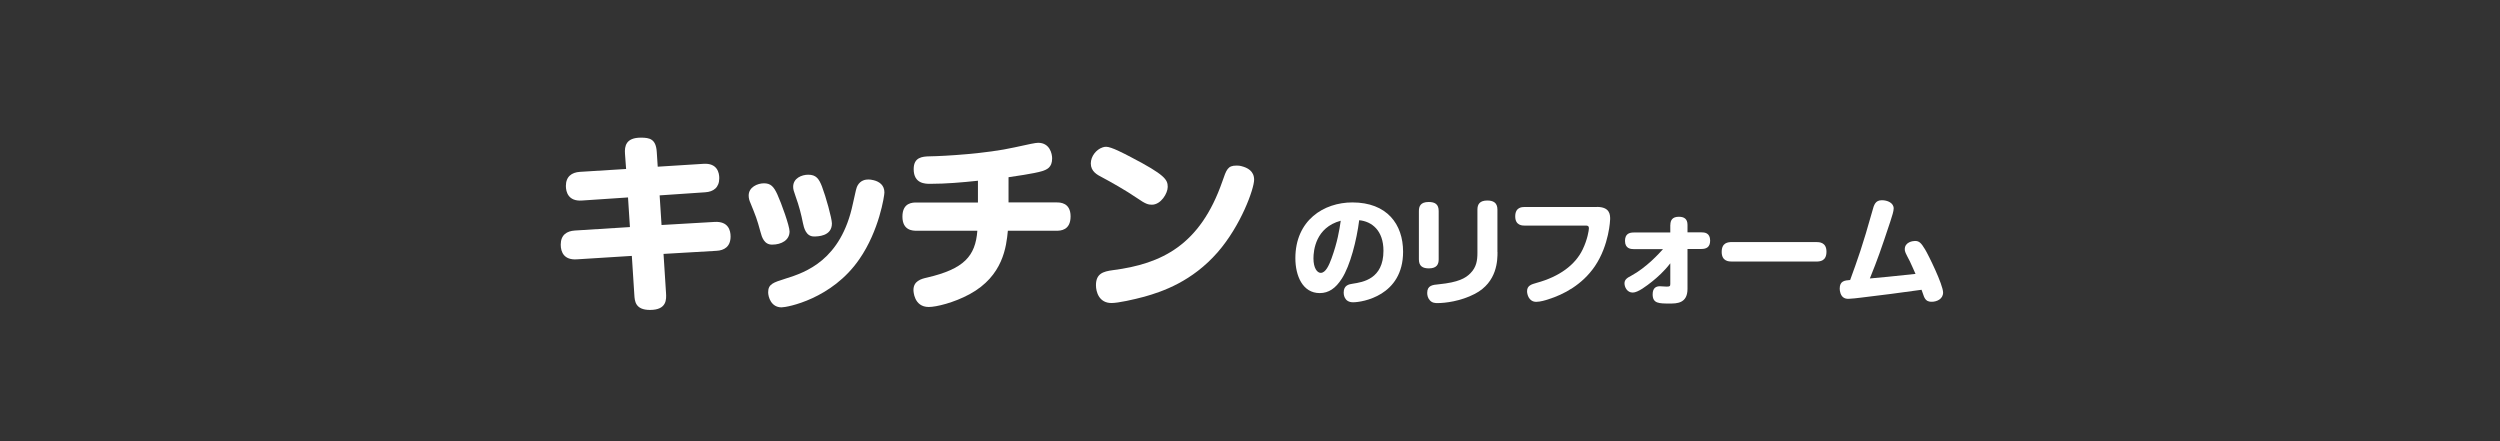 <?xml version="1.0" encoding="utf-8"?>
<!-- Generator: Adobe Illustrator 23.0.3, SVG Export Plug-In . SVG Version: 6.00 Build 0)  -->
<svg version="1.1" id="レイヤー_1" xmlns="http://www.w3.org/2000/svg" xmlns:xlink="http://www.w3.org/1999/xlink" x="0px"
	 y="0px" viewBox="0 0 340 60" style="enable-background:new 0 0 340 60;" xml:space="preserve">
<rect x="0" y="0" width="340" height="60" fill="#333333" stroke="none"/>
<style type="text/css">
	.st0{fill:#FFFFFF;}
</style>
<g>
	<g>
		<g>
			<path class="st0" d="M85,20.93c-0.08-1.07,0.13-2.21,2.16-2.21c1.2,0,2.05,0.18,2.16,1.95l0.13,2l6.21-0.39
				c1.9-0.13,2.16,1.22,2.16,1.95c0,1.27-0.78,1.85-1.92,1.92l-6.19,0.42l0.26,4.03l7.23-0.42c1.85-0.1,2.16,1.15,2.16,1.98
				c0,1.38-0.86,1.9-1.92,1.95l-7.2,0.42l0.34,5.33c0.05,0.83,0.13,2.29-2.18,2.29c-2,0-2.08-1.2-2.13-2.05l-0.34-5.3l-7.51,0.47
				c-1.69,0.1-2.16-0.96-2.16-2c0-1.33,0.83-1.85,1.92-1.92l7.49-0.47l-0.26-4.03l-6.27,0.42c-1.85,0.13-2.18-1.17-2.18-1.98
				c0-1.27,0.78-1.85,1.92-1.92l6.27-0.39L85,20.93z"/>
			<path class="st0" d="M103.43,31.56c-0.49-1.82-0.65-2.18-1.38-3.98c-0.13-0.29-0.23-0.6-0.23-0.99c0-1.14,1.2-1.66,2.08-1.66
				c0.91,0,1.33,0.44,1.82,1.51c0.55,1.2,1.66,4.29,1.66,5.04c0,1.17-1.09,1.79-2.37,1.79C103.92,33.28,103.61,32.24,103.43,31.56z
				 M120.28,26.18c0,0.42-0.7,5.17-3.41,9.07c-3.72,5.41-9.8,6.55-10.58,6.55c-1.43,0-1.82-1.43-1.82-2.05
				c0-1.12,0.7-1.33,2.34-1.85c2.78-0.86,7.57-2.52,9.18-10.19c0.42-1.92,0.47-2.13,0.62-2.44c0.42-0.78,1.12-0.86,1.51-0.86
				c0.18,0,0.42,0.03,0.7,0.1C119.6,24.7,120.28,25.19,120.28,26.18z M109.2,30.34c-0.23-1.17-0.52-2.31-0.99-3.61
				c-0.26-0.73-0.34-0.99-0.34-1.33c0-1.17,1.17-1.64,2.05-1.64c1.07,0,1.46,0.55,1.87,1.61c0.52,1.35,1.35,4.34,1.35,5.02
				c0,1.77-1.98,1.77-2.44,1.77C109.59,32.16,109.33,30.94,109.2,30.34z"/>
			<path class="st0" d="M137.15,27.53h6.55c0.44,0,1.9,0,1.9,1.9c0,1.92-1.4,1.95-1.9,1.95h-6.63c-0.21,2.13-0.62,6.14-5.2,8.63
				c-2.16,1.17-4.55,1.74-5.56,1.74c-2.03,0-2.08-2.18-2.08-2.31c0-1.2,1.01-1.51,1.85-1.69c5.02-1.17,6.58-2.91,6.84-6.37h-8.27
				c-0.47,0-1.92,0-1.92-1.92s1.4-1.92,1.92-1.92h8.35v-2.96c-2.16,0.23-4.34,0.42-6.5,0.42c-0.65,0-2.24,0-2.24-2
				c0-1.61,1.14-1.72,2.21-1.74c2-0.03,7.7-0.36,11.52-1.22c2-0.44,2.83-0.62,3.2-0.62c1.59,0,1.9,1.51,1.9,2.11
				c0,1.27-0.73,1.53-1.35,1.74c-1.07,0.34-4.06,0.75-4.58,0.83V27.53z"/>
			<path class="st0" d="M150.44,19.96c0.7,0,2.47,0.94,3.35,1.4c4.65,2.42,5.02,3.07,5.02,4.06c0,0.86-0.91,2.42-2.16,2.42
				c-0.49,0-0.86-0.1-1.98-0.88c-1.59-1.09-3.74-2.29-4.76-2.83c-0.7-0.36-1.56-0.81-1.56-1.9c0-0.99,0.75-1.9,1.59-2.18
				C150.1,19.99,150.26,19.96,150.44,19.96z M170.56,24.44c0,1.22-1.77,6.21-4.97,9.88c-3.46,3.95-7.46,5.33-9.96,6.03
				c-1.46,0.39-3.54,0.86-4.47,0.86c-1.69,0-2.11-1.51-2.11-2.42c0-1.56,0.94-1.87,2.31-2.05c6.66-0.86,11.86-3.41,14.87-12.04
				c0.57-1.66,0.75-2.18,1.92-2.18c0.16,0,0.42,0,0.7,0.08C169.63,22.8,170.56,23.24,170.56,24.44z"/>
		</g>
	</g>
	<g>
		<g>
			<path class="st0" d="M182.49,37.89c-0.85,1.33-1.79,1.97-3.01,1.97c-2.32,0-3.31-2.35-3.31-4.74c0-5.17,3.87-7.59,7.75-7.59
				c4.71,0,6.9,2.96,6.9,6.71c0,5.99-5.55,6.87-6.8,6.87c-1.25,0-1.28-1.14-1.28-1.31c0-1.02,0.72-1.14,1.25-1.22
				c1.34-0.21,4.16-0.62,4.16-4.48c0-2.75-1.58-3.99-3.3-4.15C184.51,32.66,183.63,36.13,182.49,37.89z M178.63,35.14
				c0,1.31,0.5,1.97,0.99,1.97c0.66,0,1.12-1.01,1.47-1.97c0.8-2.21,1.06-3.81,1.25-5.12C178.92,30.94,178.63,34.07,178.63,35.14z"
				/>
			<path class="st0" d="M195.66,35.28c0,0.62-0.22,1.22-1.33,1.22c-0.83,0-1.36-0.29-1.36-1.22V28.7c0-0.61,0.19-1.23,1.33-1.23
				c0.85,0,1.36,0.3,1.36,1.23V35.28z M203.66,34.27c0,1.06,0,4.1-3.09,5.7c-1.94,1.01-4.05,1.25-5.06,1.25c-0.29,0-0.74,0-1.07-0.4
				c-0.27-0.3-0.34-0.69-0.34-0.98c0-1.02,0.71-1.1,1.6-1.18c2.64-0.26,3.62-0.83,4.27-1.49c0.83-0.83,0.96-1.76,0.96-2.8V28.5
				c0-0.72,0.32-1.23,1.34-1.23c0.78,0,1.38,0.27,1.38,1.23V34.27z"/>
			<path class="st0" d="M217.17,28.14c1.78,0,1.81,1.06,1.81,1.65c0,0.08-0.11,3.51-2.08,6.42c-1.73,2.53-4.24,3.84-6.34,4.5
				c-0.3,0.1-1.07,0.34-1.63,0.34c-1.02,0-1.25-1.04-1.25-1.44c0-0.77,0.58-0.94,1.33-1.15c3.04-0.83,5.22-2.42,6.23-4.53
				c0.66-1.36,0.85-2.63,0.85-2.87c0-0.37-0.22-0.38-0.42-0.38h-8.32c-0.3,0-1.28,0-1.28-1.25s0.91-1.28,1.28-1.28H217.17z"/>
			<path class="st0" d="M227.17,30.58c0-0.64,0.29-1.1,1.15-1.1c0.7,0,1.18,0.27,1.18,1.1v1.02h1.9c0.37,0,1.18,0.03,1.18,1.12
				c0,0.91-0.54,1.14-1.18,1.14h-1.9v5.43c0,1.99-1.47,1.99-2.42,1.99c-1.47,0-2.32,0-2.32-1.25c0-0.91,0.51-1.1,0.99-1.1
				c0.02,0,0.77,0.05,0.91,0.05c0.43,0,0.5-0.06,0.5-0.37v-2.8c-0.86,1.12-1.78,1.92-2.45,2.46c-0.77,0.61-1.94,1.52-2.66,1.52
				c-0.77,0-1.12-0.75-1.12-1.26c0-0.53,0.42-0.77,0.9-1.02c2.1-1.14,3.78-3.01,4.34-3.63h-3.99c-0.37,0-1.18-0.05-1.18-1.12
				c0-0.93,0.56-1.14,1.18-1.14h4.98V30.58z"/>
			<path class="st0" d="M235.56,35.57c-0.4,0-1.41,0-1.41-1.31c0-1.26,0.85-1.34,1.41-1.34h11.43c0.4,0,1.41,0,1.41,1.31
				c0,1.3-0.9,1.34-1.41,1.34H235.56z"/>
			<path class="st0" d="M254.64,28.69c0.22-0.83,0.4-1.46,1.3-1.46c0.74,0,1.6,0.35,1.6,1.12c0,0.38-0.21,1.01-0.46,1.79
				c-1.3,3.91-1.71,5.09-2.78,7.73c2.02-0.18,2.45-0.22,6.21-0.62c-0.18-0.38-0.64-1.47-0.77-1.71c-0.61-1.17-0.69-1.31-0.69-1.65
				c0-0.96,1.07-1.12,1.38-1.12c0.56,0,0.82,0.22,1.38,1.15c0.43,0.7,2.45,4.79,2.45,5.87c0,0.88-0.86,1.25-1.54,1.25
				c-0.58,0-0.75-0.21-0.88-0.38c-0.13-0.18-0.18-0.27-0.51-1.25c-3.97,0.54-4.42,0.61-8.26,1.07c-0.34,0.05-1.39,0.16-1.66,0.16
				c-0.27,0-0.48-0.03-0.7-0.18c-0.38-0.26-0.51-0.83-0.51-1.2c0-1.06,0.67-1.12,1.42-1.18C252.65,35.25,253.31,33.44,254.64,28.69z
				"/>
		</g>
	</g>
</g>
</svg>
